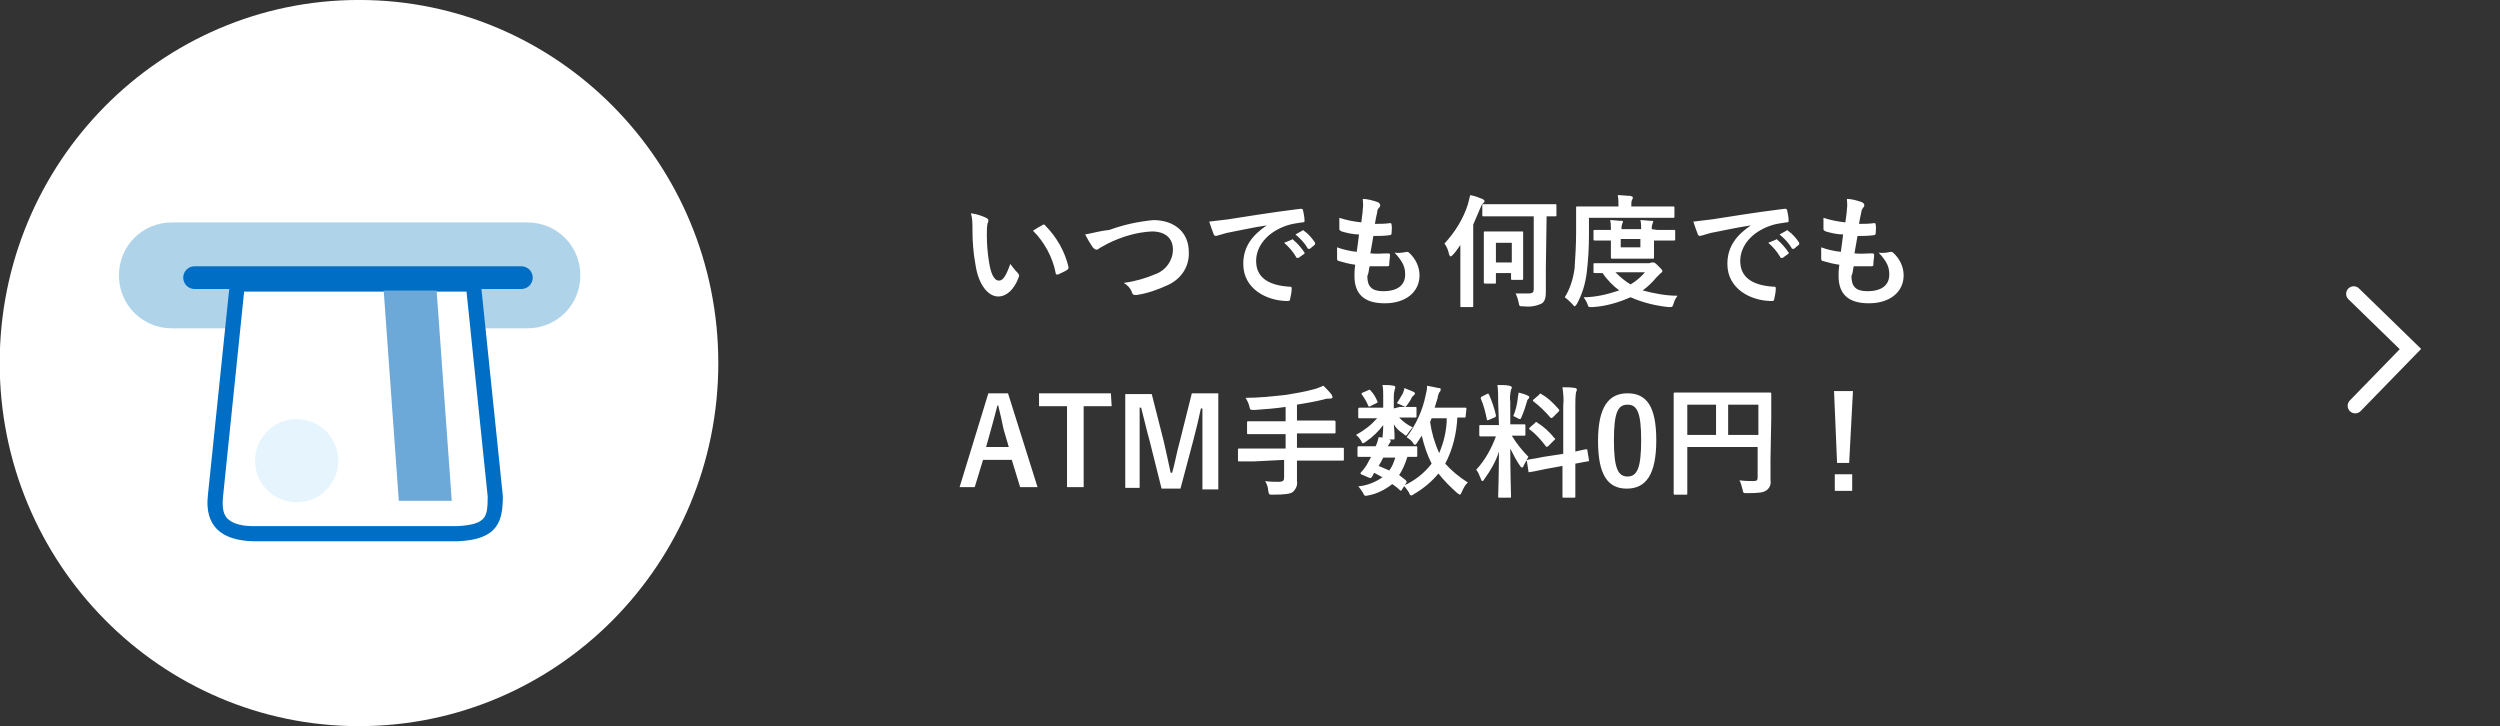 <?xml version="1.0" encoding="utf-8"?>
<!-- Generator: Adobe Illustrator 27.3.1, SVG Export Plug-In . SVG Version: 6.00 Build 0)  -->
<svg version="1.1" id="レイヤー_1" xmlns="http://www.w3.org/2000/svg" xmlns:xlink="http://www.w3.org/1999/xlink" x="0px"
	 y="0px" viewBox="0 0 330.5 96" style="enable-background:new 0 0 330.5 96;" xml:space="preserve">
<rect x="0" y="0" width="330.5" height="96" fill="#333333" stroke="none"/>
<style type="text/css">
	.st0{fill:#FFFFFF;}
	.st1{fill:#AFD4EA;}
	.st2{fill:none;stroke:#006EC4;stroke-width:3;stroke-linecap:round;}
	.st3{fill:#006EC4;}
	.st4{fill:#6CA9D8;}
	.st5{fill:#E5F4FD;}
	.st6{fill:none;stroke:#FFFFFF;stroke-width:2;stroke-linecap:round;stroke-miterlimit:4;}
</style>
<g id="グループ_2351" transform="translate(-208.54 -3162.904)">
	<ellipse id="楕円形_39" class="st0" cx="256" cy="3210.9" rx="47.5" ry="48"/>
	<path id="パス_11101" class="st0" d="M336.9,3191.1c0.2,0.7,0.2,1.4,0.2,2.1c0,1.6,0.1,3.1,0.4,4.7c0.4,2.7,1.7,4.2,3,4.2
		c1.1,0,2.1-0.9,2.7-2.5c0.1-0.2,0.1-0.4-0.1-0.6c-0.4-0.4-0.7-0.8-1-1.2c-0.6,1.7-1,2.2-1.5,2.2c-0.7,0-1.1-1.1-1.3-2.4
		c-0.2-1.2-0.3-2.4-0.3-3.6c0-0.5,0-1.1,0.1-1.6c0.1-0.1,0.1-0.3,0.1-0.4c0-0.1-0.1-0.2-0.3-0.3
		C338.3,3191.4,337.6,3191.2,336.9,3191.1z M345.1,3193.4c1.5,1.5,2.6,3.5,3,5.6c0,0.2,0.1,0.2,0.3,0.2c0.4-0.2,0.9-0.4,1.2-0.6
		c0.1-0.1,0.2-0.1,0.2-0.4c-0.5-2.1-1.6-4-3.1-5.5c0-0.1-0.1-0.1-0.2-0.1c-0.1,0-0.1,0-0.2,0.1
		C346.1,3192.8,345.7,3193,345.1,3193.4z M352,3193.9c0.3,0.6,0.6,1.1,1,1.7c0.2,0.2,0.3,0.3,0.5,0.3c0.1,0,0.2,0,0.4-0.2
		c0.4-0.2,0.7-0.4,1.1-0.6c1.8-0.9,3.8-1.5,5.8-1.6c1.8,0,2.8,0.9,2.8,2.4c0,1.4-0.9,2.7-2.2,3.2c-1.4,0.6-2.8,1-4.3,1.2
		c0.5,0.3,0.9,0.7,1.1,1.3c0.1,0.3,0.2,0.3,0.6,0.3c1.4-0.2,2.8-0.7,4.1-1.3c1.8-0.8,2.9-2.5,2.8-4.4c0-2.5-1.8-4.2-4.7-4.2
		c-2,0.2-3.9,0.6-5.8,1.3C354.1,3193.4,353.1,3193.7,352,3193.9z M376,3192.7c-1.9,1.3-3.1,2.8-3.1,5.1c0,3.3,3.1,4.9,5.9,4.9
		c0.2,0,0.3-0.1,0.3-0.3c0.1-0.4,0.2-0.9,0.2-1.4c0-0.2-0.1-0.2-0.4-0.2c-2.8-0.2-4.3-1.3-4.3-3.4c0-1.9,1.4-3.8,4.1-4.7
		c0.6-0.2,1.3-0.3,2-0.4c0.2,0,0.3,0,0.3-0.2c0-0.5-0.1-0.9-0.2-1.4c0-0.1-0.1-0.2-0.3-0.2c-4.1,0.5-7.6,1.1-9.6,1.4
		c-0.8,0.1-1.7,0.2-2.5,0.3c0.2,0.6,0.4,1.2,0.6,1.7c0,0.1,0.2,0.2,0.3,0.2c0.1,0,0.2-0.1,0.4-0.1c0.2-0.1,0.4-0.1,1-0.3
		C372.3,3193.4,374,3193,376,3192.7L376,3192.7z M378.3,3195c0.6,0.5,1.2,1.2,1.6,1.9c0,0.1,0.1,0.1,0.2,0.1c0,0,0,0,0.1,0l0.7-0.5
		c0.1,0,0.1-0.1,0.1-0.2c0,0,0,0,0,0c-0.4-0.6-0.9-1.2-1.5-1.7c-0.1-0.1-0.2-0.1-0.2,0L378.3,3195z M379.8,3193.9
		c0.6,0.5,1.2,1.1,1.6,1.8c0,0.1,0.1,0.1,0.2,0.1c0,0,0,0,0.1,0l0.6-0.5c0.1,0,0.1-0.2,0.1-0.3c0,0,0,0,0,0
		c-0.4-0.6-0.9-1.2-1.5-1.6c-0.1-0.1-0.1-0.1-0.2,0L379.8,3193.9z M389.6,3198.1c0.8,0,1.6,0,2.4,0c0.2,0,0.2-0.1,0.2-0.3
		c0-0.4,0.1-0.8,0.1-1.2c0-0.1,0-0.2-0.3-0.2c-0.8,0-1.4,0.1-2.3,0c0.1-0.6,0.3-1.7,0.4-2.3c0.7,0,1.4,0,2.1-0.1
		c0.2,0,0.3-0.1,0.3-0.2c0-0.4,0.1-0.8,0-1.2c0-0.1,0-0.2-0.2-0.2c-0.7,0.1-1.3,0.1-2,0.1c0.1-0.6,0.2-1.1,0.3-1.5
		c0-0.3,0.1-0.5,0.3-0.7c0.1-0.1,0.1-0.2,0.1-0.3c0-0.1-0.1-0.3-0.4-0.4c-0.6-0.2-1.3-0.4-1.9-0.4c0,0.4,0.1,0.9,0,1.3
		c0,0.5-0.1,0.9-0.2,1.8c-1-0.1-2-0.3-2.9-0.6c0,0.6,0,1.1,0,1.5c0,0.1,0.1,0.2,0.3,0.3c0.7,0.2,1.5,0.4,2.3,0.4
		c-0.1,0.7-0.2,1.7-0.3,2.3c-0.9-0.1-1.8-0.3-2.6-0.6c0,0.5,0,1,0,1.5c0,0.2,0.1,0.3,0.2,0.3c0.7,0.2,1.4,0.4,2.2,0.5
		c-0.1,0.7-0.1,1.2-0.1,1.5c0,2.3,1.2,3.6,4,3.6c2.8,0,4.6-1.5,4.6-3.7c0-1.1-0.5-2.2-1.4-3c-0.1-0.1-0.2-0.1-0.3-0.1
		c-0.5,0.1-1.1,0.2-1.6,0.1c1.2,1.3,1.4,2,1.4,2.9c0,1.4-1,2.2-2.9,2.2c-1.5,0-2.1-0.6-2.1-2C389.5,3199,389.5,3198.5,389.6,3198.1z
		 M413,3191.5c0.7,0,1,0,1.1,0c0.2,0,0.2,0,0.2-0.2v-1.2c0-0.2,0-0.2-0.2-0.2c-0.1,0-0.6,0-2.2,0h-5c-1.5,0-2.1,0-2.2,0
		c-0.2,0-0.2,0-0.2,0.2v1.2c0,0.2,0,0.2,0.2,0.2c0.1,0,0.6,0,2.2,0h4.4v9.6c0,0.5-0.2,0.6-0.7,0.6c-0.6,0-1,0-1.7,0
		c0.2,0.4,0.3,0.7,0.4,1.2c0.1,0.5,0.1,0.5,0.6,0.5c0.9,0.1,1.7,0,2.5-0.4c0.4-0.3,0.5-0.8,0.5-1.5c0-0.6,0-1.4,0-3.1L413,3191.5z
		 M409.9,3195.3c0-1.1,0-1.5,0-1.6c0-0.2,0-0.2-0.2-0.2c-0.1,0-0.4,0-1.5,0h-1.8c-1.1,0-1.4,0-1.5,0c-0.2,0-0.2,0-0.2,0.2
		c0,0.1,0,0.5,0,2v1.6c0,2.4,0,2.8,0,2.9c0,0.1,0,0.2,0.2,0.2h1.2c0.2,0,0.2,0,0.2-0.2v-1.2h2v0.7c0,0.2,0,0.2,0.2,0.2h1.2
		c0.2,0,0.2,0,0.2-0.2c0-0.1,0-0.5,0-2.7L409.9,3195.3z M408.4,3195v2.6h-2.1v-2.6L408.4,3195z M401.6,3200.8c0,1.6,0,2.4,0,2.5
		c0,0.2,0,0.2,0.2,0.2h1.3c0.2,0,0.2,0,0.2-0.2c0-0.1,0-0.9,0-2.5v-8.2c0.3-0.7,0.6-1.4,0.9-2.1c0.2-0.4,0.2-0.6,0.4-0.7
		c0.1-0.1,0.2-0.2,0.2-0.3c0-0.1-0.1-0.2-0.3-0.3c-0.5-0.2-1-0.4-1.6-0.5c-0.1,0.4-0.2,0.8-0.3,1.2c-0.6,1.9-1.7,3.7-3.1,5.2
		c0.3,0.4,0.5,0.9,0.6,1.4c0.1,0.2,0.1,0.3,0.2,0.3c0.1,0,0.2-0.1,0.3-0.2c0.4-0.4,0.7-0.9,1-1.3c0,0.6,0,1.1,0,1.6V3200.8z
		 M421.5,3197.7c-1.5,0-2,0-2.1,0c-0.2,0-0.2,0-0.2,0.2v0.9c0,0.2,0,0.2,0.2,0.2c0.1,0,0.4,0,1,0c0.6,0.9,1.4,1.7,2.2,2.3
		c-1.5,0.5-3.1,0.9-4.7,0.9c0.2,0.3,0.4,0.6,0.5,0.9c0.1,0.4,0.2,0.4,0.4,0.4c0.1,0,0.2,0,0.3,0c1.7-0.1,3.4-0.6,5-1.3
		c1.6,0.7,3.2,1.1,5,1.3c0.1,0,0.2,0,0.3,0c0.2,0,0.3-0.1,0.4-0.5c0.1-0.4,0.3-0.7,0.5-1c-1.5,0-3.1-0.3-4.6-0.7
		c0.7-0.5,1.3-1.1,1.8-1.7c0.2-0.2,0.4-0.4,0.6-0.6c0.2-0.1,0.2-0.2,0.2-0.3c0-0.1-0.2-0.3-0.6-0.7c-0.4-0.4-0.5-0.4-0.6-0.4
		c-0.1,0-0.1,0-0.2,0c-0.1,0-0.2,0.1-0.4,0.1L421.5,3197.7z M426,3198.9c-0.5,0.6-1.2,1.2-1.9,1.6c-0.7-0.4-1.4-1-2-1.6L426,3198.9z
		 M418.6,3191.7h9c1.5,0,2,0,2.1,0c0.2,0,0.2,0,0.2-0.2v-1.1c0-0.2,0-0.2-0.2-0.2c-0.1,0-0.6,0-2.1,0h-3.4v-0.2c0-0.2,0-0.5,0.1-0.7
		c0.1-0.1,0.1-0.2,0.1-0.3c0-0.1-0.1-0.1-0.3-0.2c-0.5,0-1.1-0.1-1.7-0.1c0.1,0.4,0.1,0.9,0.1,1.3v0.2h-3.3c-1.5,0-2,0-2.1,0
		c-0.2,0-0.2,0-0.2,0.2c0,0.1,0,1.1,0,3.3c0,1.6-0.1,3.1-0.2,4.7c-0.2,1.4-0.6,2.7-1.3,3.8c0.4,0.3,0.7,0.6,1,0.9
		c0.2,0.2,0.2,0.3,0.3,0.3c0.1,0,0.1-0.1,0.3-0.3c0.7-1.3,1.1-2.6,1.3-4.1c0.2-1.7,0.3-3.3,0.3-5V3191.7z M426.9,3193.2
		c0-0.2,0-0.5,0.1-0.7c0-0.1,0.1-0.2,0.1-0.3c0-0.1-0.1-0.1-0.2-0.1c-0.4,0-1-0.1-1.5-0.1c0.1,0.4,0.1,0.8,0.1,1.2h-2.6
		c0-0.2,0-0.5,0.1-0.7c0-0.1,0.1-0.2,0.1-0.3c0-0.1-0.1-0.1-0.2-0.1c-0.5,0-1-0.1-1.5-0.1c0.1,0.4,0.1,0.8,0.1,1.3h-0.2
		c-1.1,0-1.8,0-1.9,0c-0.2,0-0.2,0-0.2,0.2v1c0,0.2,0,0.2,0.2,0.2c0.1,0,0.7,0,1.9,0h0.2v0.6c0,1,0,1.5,0,1.6c0,0.2,0,0.2,0.2,0.2
		c0.1,0,0.5,0,1.6,0h2.1c1.2,0,1.6,0,1.6,0c0.2,0,0.2,0,0.2-0.2c0-0.1,0-0.6,0-1.6v-0.6h0.4c1.6,0,2.1,0,2.2,0c0.2,0,0.2,0,0.2-0.2
		v-1c0-0.2,0-0.2-0.2-0.2c-0.1,0-0.7,0-2.2,0L426.9,3193.2z M425.4,3195.6h-2.6v-1.1h2.6V3195.6z M440,3192.7
		c-1.9,1.3-3.1,2.8-3.1,5.1c0,3.3,3.1,4.9,5.9,4.9c0.2,0,0.3-0.1,0.3-0.3c0.1-0.4,0.2-0.9,0.2-1.4c0-0.2-0.1-0.2-0.4-0.2
		c-2.8-0.2-4.3-1.3-4.3-3.4c0-1.9,1.4-3.8,4.1-4.7c0.6-0.2,1.3-0.3,2-0.4c0.2,0,0.3,0,0.3-0.2c0-0.5-0.1-0.9-0.2-1.4
		c0-0.1-0.1-0.2-0.3-0.2c-4.1,0.5-7.6,1.1-9.6,1.4c-0.8,0.1-1.7,0.2-2.5,0.3c0.2,0.6,0.4,1.2,0.6,1.7c0,0.1,0.2,0.2,0.3,0.2
		c0.1,0,0.2-0.1,0.4-0.1c0.2-0.1,0.4-0.1,1-0.3C436.3,3193.4,438,3193,440,3192.7L440,3192.7z M442.3,3195c0.6,0.5,1.2,1.2,1.6,1.9
		c0,0.1,0.1,0.1,0.2,0.1c0,0,0,0,0.1,0l0.7-0.5c0.1,0,0.1-0.1,0.1-0.2c0,0,0,0,0,0c-0.4-0.6-0.9-1.2-1.5-1.7c-0.1-0.1-0.2-0.1-0.2,0
		L442.3,3195z M443.8,3193.9c0.6,0.5,1.2,1.1,1.6,1.8c0,0.1,0.1,0.1,0.2,0.1c0,0,0,0,0.1,0l0.6-0.5c0.1,0,0.1-0.2,0.1-0.3
		c0,0,0,0,0,0c-0.4-0.6-0.9-1.2-1.5-1.6c-0.1-0.1-0.1-0.1-0.2,0L443.8,3193.9z M453.6,3198.1c0.8,0,1.6,0,2.4,0
		c0.2,0,0.2-0.1,0.2-0.3c0-0.4,0.1-0.8,0.1-1.2c0-0.1,0-0.2-0.3-0.2c-0.8,0-1.4,0.1-2.3,0c0.1-0.6,0.3-1.7,0.4-2.3
		c0.7,0,1.4,0,2.1-0.1c0.2,0,0.3-0.1,0.3-0.2c0-0.4,0.1-0.8,0-1.2c0-0.1,0-0.2-0.2-0.2c-0.7,0.1-1.3,0.1-2,0.1
		c0.1-0.6,0.2-1.1,0.3-1.5c0-0.2,0.1-0.5,0.3-0.7c0.1-0.1,0.1-0.2,0.1-0.3c0-0.1-0.1-0.3-0.4-0.4c-0.6-0.2-1.3-0.4-1.9-0.4
		c0,0.4,0.1,0.9,0,1.3c0,0.5-0.1,0.9-0.2,1.8c-1-0.1-2-0.3-2.9-0.6c0,0.6,0,1.1,0,1.5c0,0.1,0.1,0.2,0.3,0.3
		c0.7,0.2,1.5,0.4,2.3,0.4c-0.1,0.7-0.2,1.7-0.3,2.3c-0.9-0.1-1.8-0.3-2.6-0.6c0,0.5,0,1,0,1.5c0,0.2,0.1,0.3,0.2,0.3
		c0.7,0.2,1.4,0.4,2.2,0.5c-0.1,0.7-0.1,1.2-0.1,1.5c0,2.3,1.2,3.6,4,3.6c2.8,0,4.6-1.5,4.6-3.7c0-1.1-0.5-2.2-1.4-3
		c-0.1-0.1-0.2-0.1-0.3-0.1c-0.5,0.1-1.1,0.2-1.6,0.1c1.2,1.3,1.4,2,1.4,2.9c0,1.4-1,2.2-2.9,2.2c-1.5,0-2.1-0.6-2.1-2
		C453.5,3199,453.5,3198.5,453.6,3198.1L453.6,3198.1z M341.8,3214.9h-2.6l-3.8,12.4h2l1.1-3.6h3.8l1.1,3.6h2.3L341.8,3214.9z
		 M341.9,3222h-3l0.7-2.5c0.3-1,0.5-1.9,0.8-3h0.1c0.3,1.2,0.5,2.1,0.7,3.1L341.9,3222z M355.4,3214.9h-9.5v1.7h3.7v10.7h2.2v-10.7
		h3.7L355.4,3214.9z M369.6,3214.9h-3.5l-1.6,6.4c-0.4,1.4-0.6,2.7-1,4.1h-0.2c-0.3-1.4-0.6-2.8-0.9-4.1l-1.6-6.3h-3.5v12.4h1.9
		v-6.2c0-1.5,0-3,0-4.4h0.2c0.4,1.5,0.7,2.9,1.1,4.3l1.6,6.4h2.5l1.7-6.4c0.4-1.5,0.7-2.8,1-4.2h0.2c0,1.5,0,2.8,0,4.4v6.3h2.1
		L369.6,3214.9z M378.3,3223.7v2.3c0,0.4-0.1,0.6-0.7,0.6c-0.6,0-1.2,0-1.8-0.1c0.2,0.4,0.4,0.8,0.4,1.3c0.1,0.5,0.1,0.5,0.6,0.5
		c1.6,0,2.4-0.1,2.7-0.4c0.4-0.4,0.6-0.9,0.5-1.4c0-0.7,0-1.4,0-2.2v-0.5h4c1.4,0,1.9,0,2,0c0.2,0,0.2,0,0.2-0.2v-1.3
		c0-0.2,0-0.2-0.2-0.2c-0.1,0-0.6,0-2,0h-4v-1.9h2.7c1.6,0,2.1,0,2.2,0c0.2,0,0.2,0,0.2-0.2v-1.3c0-0.1,0-0.2-0.2-0.2
		c-0.1,0-0.6,0-2.2,0H380v-2.1c1.2-0.2,2.4-0.4,3.6-0.7c0.2-0.1,0.5-0.1,0.8-0.1c0.2,0,0.3-0.1,0.3-0.2c0-0.1-0.1-0.2-0.1-0.3
		c-0.3-0.4-0.7-0.8-1.1-1.2c-0.5,0.2-0.9,0.4-1.4,0.5c-1.1,0.3-2.3,0.5-3.5,0.7c-1.8,0.2-3.6,0.4-5.4,0.4c0.2,0.3,0.4,0.7,0.5,1.1
		c0.1,0.5,0.1,0.5,0.7,0.5c1.4-0.1,2.8-0.2,4.1-0.4v1.9h-2.7c-1.6,0-2.1,0-2.2,0c-0.2,0-0.2,0-0.2,0.2v1.3c0,0.2,0,0.2,0.2,0.2
		c0.1,0,0.6,0,2.2,0h2.7v1.9h-4.1c-1.4,0-1.9,0-2,0c-0.2,0-0.2,0-0.2,0.2v1.3c0,0.2,0,0.2,0.2,0.2c0.1,0,0.6,0,2,0L378.3,3223.7z
		 M402.4,3217c0-0.2,0-0.2-0.2-0.2c-0.1,0-0.5,0-1.9,0h-2.1c0.1-0.4,0.3-0.9,0.4-1.3c0-0.2,0.1-0.5,0.2-0.7c0.1-0.1,0.2-0.2,0.2-0.4
		s-0.1-0.2-0.3-0.2c-0.4-0.1-1-0.2-1.5-0.3c0,0.5-0.1,0.9-0.2,1.3c-0.4,2-1.3,3.9-2.5,5.5c0.3,0.2,0.6,0.4,0.8,0.7
		c0.1,0.2,0.2,0.3,0.3,0.3c0.1,0,0.2-0.1,0.3-0.3c0.2-0.3,0.4-0.6,0.6-0.9c0.3,1.3,0.7,2.5,1.3,3.7c-1,1.3-2.3,2.3-3.7,2.9
		c0.3,0.3,0.5,0.6,0.7,0.9c0.1,0.3,0.2,0.4,0.3,0.4c0.1,0,0.3-0.1,0.4-0.2c1.2-0.7,2.3-1.6,3.2-2.7c0.7,0.9,1.6,1.8,2.5,2.6
		c0.2,0.1,0.3,0.2,0.3,0.2c0.1,0,0.2-0.1,0.3-0.4c0.2-0.4,0.4-0.9,0.8-1.2c-1.1-0.7-2.1-1.5-3-2.5c1-1.9,1.5-4,1.6-6.1
		c0.6,0,0.9,0,0.9,0c0.2,0,0.2,0,0.2-0.2L402.4,3217z M399.8,3218.2c0,1.6-0.4,3.2-1,4.6c-0.6-1.3-1-2.7-1.2-4.1l0.2-0.5
		L399.8,3218.2z M394.4,3226.8c0.1-0.1,0.1-0.1,0.1-0.2c0-0.1-0.1-0.1-0.1-0.2c-0.3-0.2-0.6-0.5-0.9-0.7c0.5-0.7,0.8-1.5,1.1-2.4
		c0.7,0,1,0,1.1,0c0.2,0,0.2,0,0.2-0.2v-1c0-0.2,0-0.2-0.2-0.2c-0.1,0-0.6,0-2,0h-1.7c0.1-0.2,0.2-0.3,0.3-0.5
		c0.1-0.1,0.1-0.1,0.1-0.2c0-0.1-0.1-0.1-0.2-0.2c-0.5-0.2-1-0.3-1.4-0.3c-0.1,0.4-0.2,0.8-0.4,1.2h-0.2c-1.6,0-1.9,0-2,0
		c-0.1,0-0.2,0-0.2,0.2v1c0,0.2,0,0.2,0.2,0.2c0.1,0,0.5,0,1.6,0c-0.2,0.4-0.4,0.7-0.6,1.1c-0.2,0.3-0.4,0.6-0.7,0.9
		c0,0-0.1,0.1-0.1,0.2c0,0.1,0.1,0.1,0.3,0.2l0.7,0.3c0.4,0.2,0.4,0.1,0.6-0.2l0.2-0.4c0.4,0.2,0.7,0.4,1.1,0.6
		c-1,0.7-2.1,1.1-3.2,1.2c0.2,0.2,0.4,0.5,0.6,0.8c0.2,0.5,0.3,0.5,0.7,0.4c1.2-0.2,2.3-0.8,3.2-1.5c0.3,0.2,0.7,0.5,1,0.8
		c0.1,0,0.1,0.1,0.1,0.1s0.1,0,0.2-0.2L394.4,3226.8z M393,3223.4c-0.2,0.6-0.4,1.2-0.8,1.7c-0.5-0.2-0.9-0.4-1.4-0.6
		c0.2-0.3,0.4-0.7,0.6-1.1H393z M392.8,3216.9v-1.4c0-0.3,0-0.6,0.1-1c0-0.1,0.1-0.2,0.1-0.4c0-0.1-0.1-0.2-0.2-0.2
		c-0.5-0.1-1-0.1-1.5-0.1c0.1,0.5,0.1,0.9,0.1,1.4v1.6h-1.1c-1.4,0-1.9,0-2,0c-0.1,0-0.2,0-0.2,0.2v1c0,0.2,0,0.2,0.2,0.2
		c0.1,0,0.6,0,2,0h0.3c-0.8,0.9-1.7,1.6-2.8,2.2c0.3,0.2,0.5,0.5,0.7,0.8c0.1,0.2,0.1,0.3,0.2,0.3c0.1,0,0.3-0.1,0.4-0.2
		c0.9-0.6,1.7-1.4,2.3-2.2c0,1-0.1,1.5-0.1,1.7c0,0.2,0,0.2,0.2,0.2h1.2c0.2,0,0.2,0,0.2-0.2c0-0.2,0-0.8-0.1-1.8
		c0.3,0.5,0.7,0.9,1.2,1.2c0.2,0.2,0.4,0.3,0.4,0.3c0.1,0,0.1-0.1,0.2-0.2c0.2-0.3,0.4-0.6,0.7-0.9c-0.7-0.3-1.3-0.8-1.8-1.3h0.1
		c1.4,0,1.9,0,2,0c0.2,0,0.2,0,0.2-0.2v-1c0-0.2,0-0.2-0.2-0.2c-0.1,0-0.6,0-2,0L392.8,3216.9z M393.2,3216.2
		c0.2,0.1,0.5,0.2,0.7,0.3c0.1,0.1,0.3,0.1,0.4,0.2c0.1,0,0.1-0.1,0.3-0.3c0.2-0.3,0.5-0.7,0.6-1c0.1-0.1,0.2-0.2,0.3-0.3
		c0.1-0.1,0.1-0.1,0.1-0.2c0-0.1-0.1-0.1-0.2-0.2c-0.4-0.2-0.8-0.3-1.2-0.5c0,0.2-0.1,0.4-0.2,0.7
		C393.7,3215.4,393.5,3215.8,393.2,3216.2z M388.7,3214.8c-0.2,0.1-0.2,0.1-0.1,0.3c0.3,0.4,0.6,0.9,0.8,1.4
		c0.1,0.2,0.1,0.2,0.3,0.1l0.8-0.4c0.2-0.1,0.2-0.1,0.1-0.3c-0.2-0.5-0.5-1-0.9-1.4c-0.1-0.1-0.1-0.1-0.3,0L388.7,3214.8z
		 M406.7,3219.1h-0.7c-1.2,0-1.6,0-1.7,0c-0.2,0-0.2,0-0.2,0.2v1.1c0,0.1,0,0.2,0.2,0.2c0.1,0,0.5,0,1.7,0h0.3
		c-0.6,1.6-1.4,3.1-2.6,4.4c0.3,0.4,0.4,0.7,0.6,1.2c0.1,0.2,0.1,0.3,0.2,0.3c0.1,0,0.2-0.1,0.3-0.3c0.8-1.1,1.5-2.3,1.9-3.6
		c0,3-0.1,5.6-0.1,5.9c0,0.2,0,0.2,0.2,0.2h1.3c0.2,0,0.2,0,0.2-0.2c0-0.2-0.1-3.1-0.1-6.3c0.4,0.8,0.8,1.6,1.3,2.3
		c0.1,0.2,0.2,0.2,0.3,0.2s0.1-0.1,0.2-0.3c0.2-0.4,0.4-0.7,0.6-1.1c-0.8-0.8-1.6-1.8-2.2-2.8c1.2,0,1.5,0,1.6,0
		c0.2,0,0.2,0,0.2-0.2v-1.1c0-0.2,0-0.2-0.2-0.2c-0.1,0-0.5,0-1.7,0h-0.1v-3c-0.1-0.5,0-1.1,0.1-1.6c0.1-0.1,0.1-0.2,0.1-0.3
		c0-0.1-0.1-0.1-0.3-0.2c-0.5-0.1-1-0.1-1.6-0.1c0.1,0.7,0.1,1.5,0.1,2.3L406.7,3219.1z M412.6,3223.3c-1.4,0.3-1.9,0.3-2.1,0.4
		s-0.2,0-0.1,0.2l0.2,1.3c0,0.1,0,0.2,0.2,0.1c0.2,0,0.7-0.1,2.1-0.4l2.2-0.4v1.2c0,1.8,0,2.7,0,2.8c0,0.2,0,0.2,0.2,0.2h1.3
		c0.2,0,0.2,0,0.2-0.2c0-0.1,0-1,0-2.8v-1.5c1.1-0.2,1.5-0.3,1.6-0.3c0.2,0,0.2,0,0.2-0.2l-0.2-1.2c0-0.2,0-0.2-0.2-0.2
		c-0.1,0-0.5,0.1-1.4,0.3v-6.1c0-0.6,0-1.2,0.1-1.8c0.1-0.1,0.1-0.2,0.1-0.3c0-0.1-0.1-0.2-0.2-0.2c-0.6-0.1-1.1-0.1-1.7-0.1
		c0.1,0.8,0.2,1.6,0.1,2.4v6.4L412.6,3223.3z M410.8,3219.4c-0.1,0.1-0.1,0.1-0.1,0.2c0,0,0,0.1,0.1,0.1c0.8,0.6,1.5,1.4,2.1,2.2
		c0.1,0.1,0.1,0.1,0.3,0l0.8-0.8c0.2-0.2,0.2-0.2,0-0.3c-0.6-0.8-1.4-1.5-2.2-2c-0.1-0.1-0.1-0.1-0.2-0.1c0,0-0.1,0-0.1,0.1
		L410.8,3219.4z M411.3,3215.7c-0.2,0.1-0.1,0.2,0,0.3c0.8,0.6,1.5,1.3,2.2,2.1c0.1,0.1,0.1,0.1,0.3,0l0.8-0.8
		c0.1-0.1,0.1-0.2,0-0.3c-0.7-0.8-1.4-1.5-2.3-2c-0.1-0.1-0.2-0.1-0.3,0.1L411.3,3215.7z M408.6,3217.9c0.2,0.1,0.4,0.2,0.6,0.3
		c0.1,0.1,0.2,0.1,0.3,0.1c0.1,0,0.1-0.1,0.2-0.3c0.3-0.7,0.5-1.3,0.7-2c0-0.1,0.1-0.3,0.2-0.4c0.1,0,0.1-0.1,0.1-0.2
		c0-0.1,0-0.1-0.2-0.2c-0.4-0.2-0.8-0.3-1.2-0.4c0,0.2-0.1,0.5-0.1,0.7C409.1,3216.4,408.9,3217.2,408.6,3217.9z M404.5,3215.3
		c-0.2,0.1-0.2,0.1-0.2,0.3c0.4,0.9,0.6,1.8,0.8,2.7c0,0.2,0,0.2,0.3,0.1l0.7-0.3c0.2-0.1,0.2-0.1,0.2-0.3c-0.2-0.9-0.5-1.8-0.9-2.7
		c-0.1-0.2-0.1-0.2-0.3-0.1L404.5,3215.3z M423.7,3214.9c-2.5,0-3.9,1.8-3.9,6.3s1.3,6.3,3.8,6.3c2.5,0,3.9-1.8,3.9-6.4
		C427.5,3216.6,426.2,3214.9,423.7,3214.9L423.7,3214.9z M423.7,3216.4c1.3,0,1.8,1.1,1.8,4.7c0,3.6-0.5,4.8-1.8,4.8
		c-1.3,0-1.8-1.2-1.8-4.8C421.9,3217.5,422.4,3216.4,423.7,3216.4L423.7,3216.4z M442.7,3218.2c0-2,0-3.1,0-3.2c0-0.2,0-0.2-0.2-0.2
		c-0.1,0-0.6,0-2.2,0h-8.1c-1.5,0-2.1,0-2.2,0c-0.2,0-0.2,0-0.2,0.2c0,0.1,0,1.1,0,3.2v6.8c0,2,0,3,0,3.1c0,0.2,0,0.2,0.2,0.2h1.4
		c0.2,0,0.2,0,0.2-0.2c0-0.1,0-1,0-2.7v-3.4h9.3v4c0,0.4-0.1,0.5-0.6,0.5c-0.4,0-1.1,0-1.8-0.1c0.2,0.4,0.3,0.8,0.4,1.2
		c0.1,0.5,0.1,0.5,0.6,0.5c1.7,0,2.2-0.1,2.6-0.4c0.4-0.3,0.6-0.8,0.5-1.3c0-0.5,0-1.4,0-2.8L442.7,3218.2z M441,3216.4v4H437v-4
		H441z M431.6,3220.4v-4h3.8v4H431.6z M453.5,3214.6H451l0.4,9.5h1.6L453.5,3214.6z M451.1,3225.6v2.2h2.3v-2.2H451.1z"/>
	<g id="グループ_2314" transform="translate(224.262 3192.308)">
		<path id="長方形_375" class="st1" d="M7,0h47c3.9,0,7,3.1,7,7l0,0c0,3.9-3.1,7-7,7H7c-3.9,0-7-3.1-7-7l0,0C0,3.1,3.1,0,7,0z"/>
		<path id="パス_10291" class="st2" d="M10,7.3h43.2"/>
		<g id="パス_10292" transform="translate(11.752 1.15)">
			<path class="st0" d="M33,40H6c-2,0-3.5-0.5-4.3-1.5c-0.7-0.8-0.9-1.9-0.8-3.4l0,0l0,0L3.9,7h31.2L38,35.1c0,1.3-0.1,2.6-0.7,3.5
				C36.6,39.4,35.2,39.9,33,40z"/>
			<path class="st3" d="M4.8,8L2,35.2c-0.1,1.2,0,2.1,0.5,2.7C3.3,38.8,4.8,39,6,39H33c1.8-0.1,3-0.4,3.5-1.1
				c0.4-0.5,0.5-1.3,0.5-2.8L34.2,8H4.8 M3,6h33l3,29c0,3.2-0.5,5.8-6,6H6c-4.4-0.1-6.4-2.2-6-6L3,6z"/>
		</g>
		<path id="パス_10293" class="st4" d="M35,9h7l2,27.8h-7L35,9z"/>
		<circle id="楕円形_40" class="st5" cx="23.5" cy="31.5" r="5.5"/>
	</g>
	<g id="グループ_2393" transform="translate(547 6828.25) rotate(180)">
		<path id="パス_10204" class="st6" d="M27.3,3626.5l-7.5-7.3l7.3-7.5"/>
	</g>
</g>
</svg>
